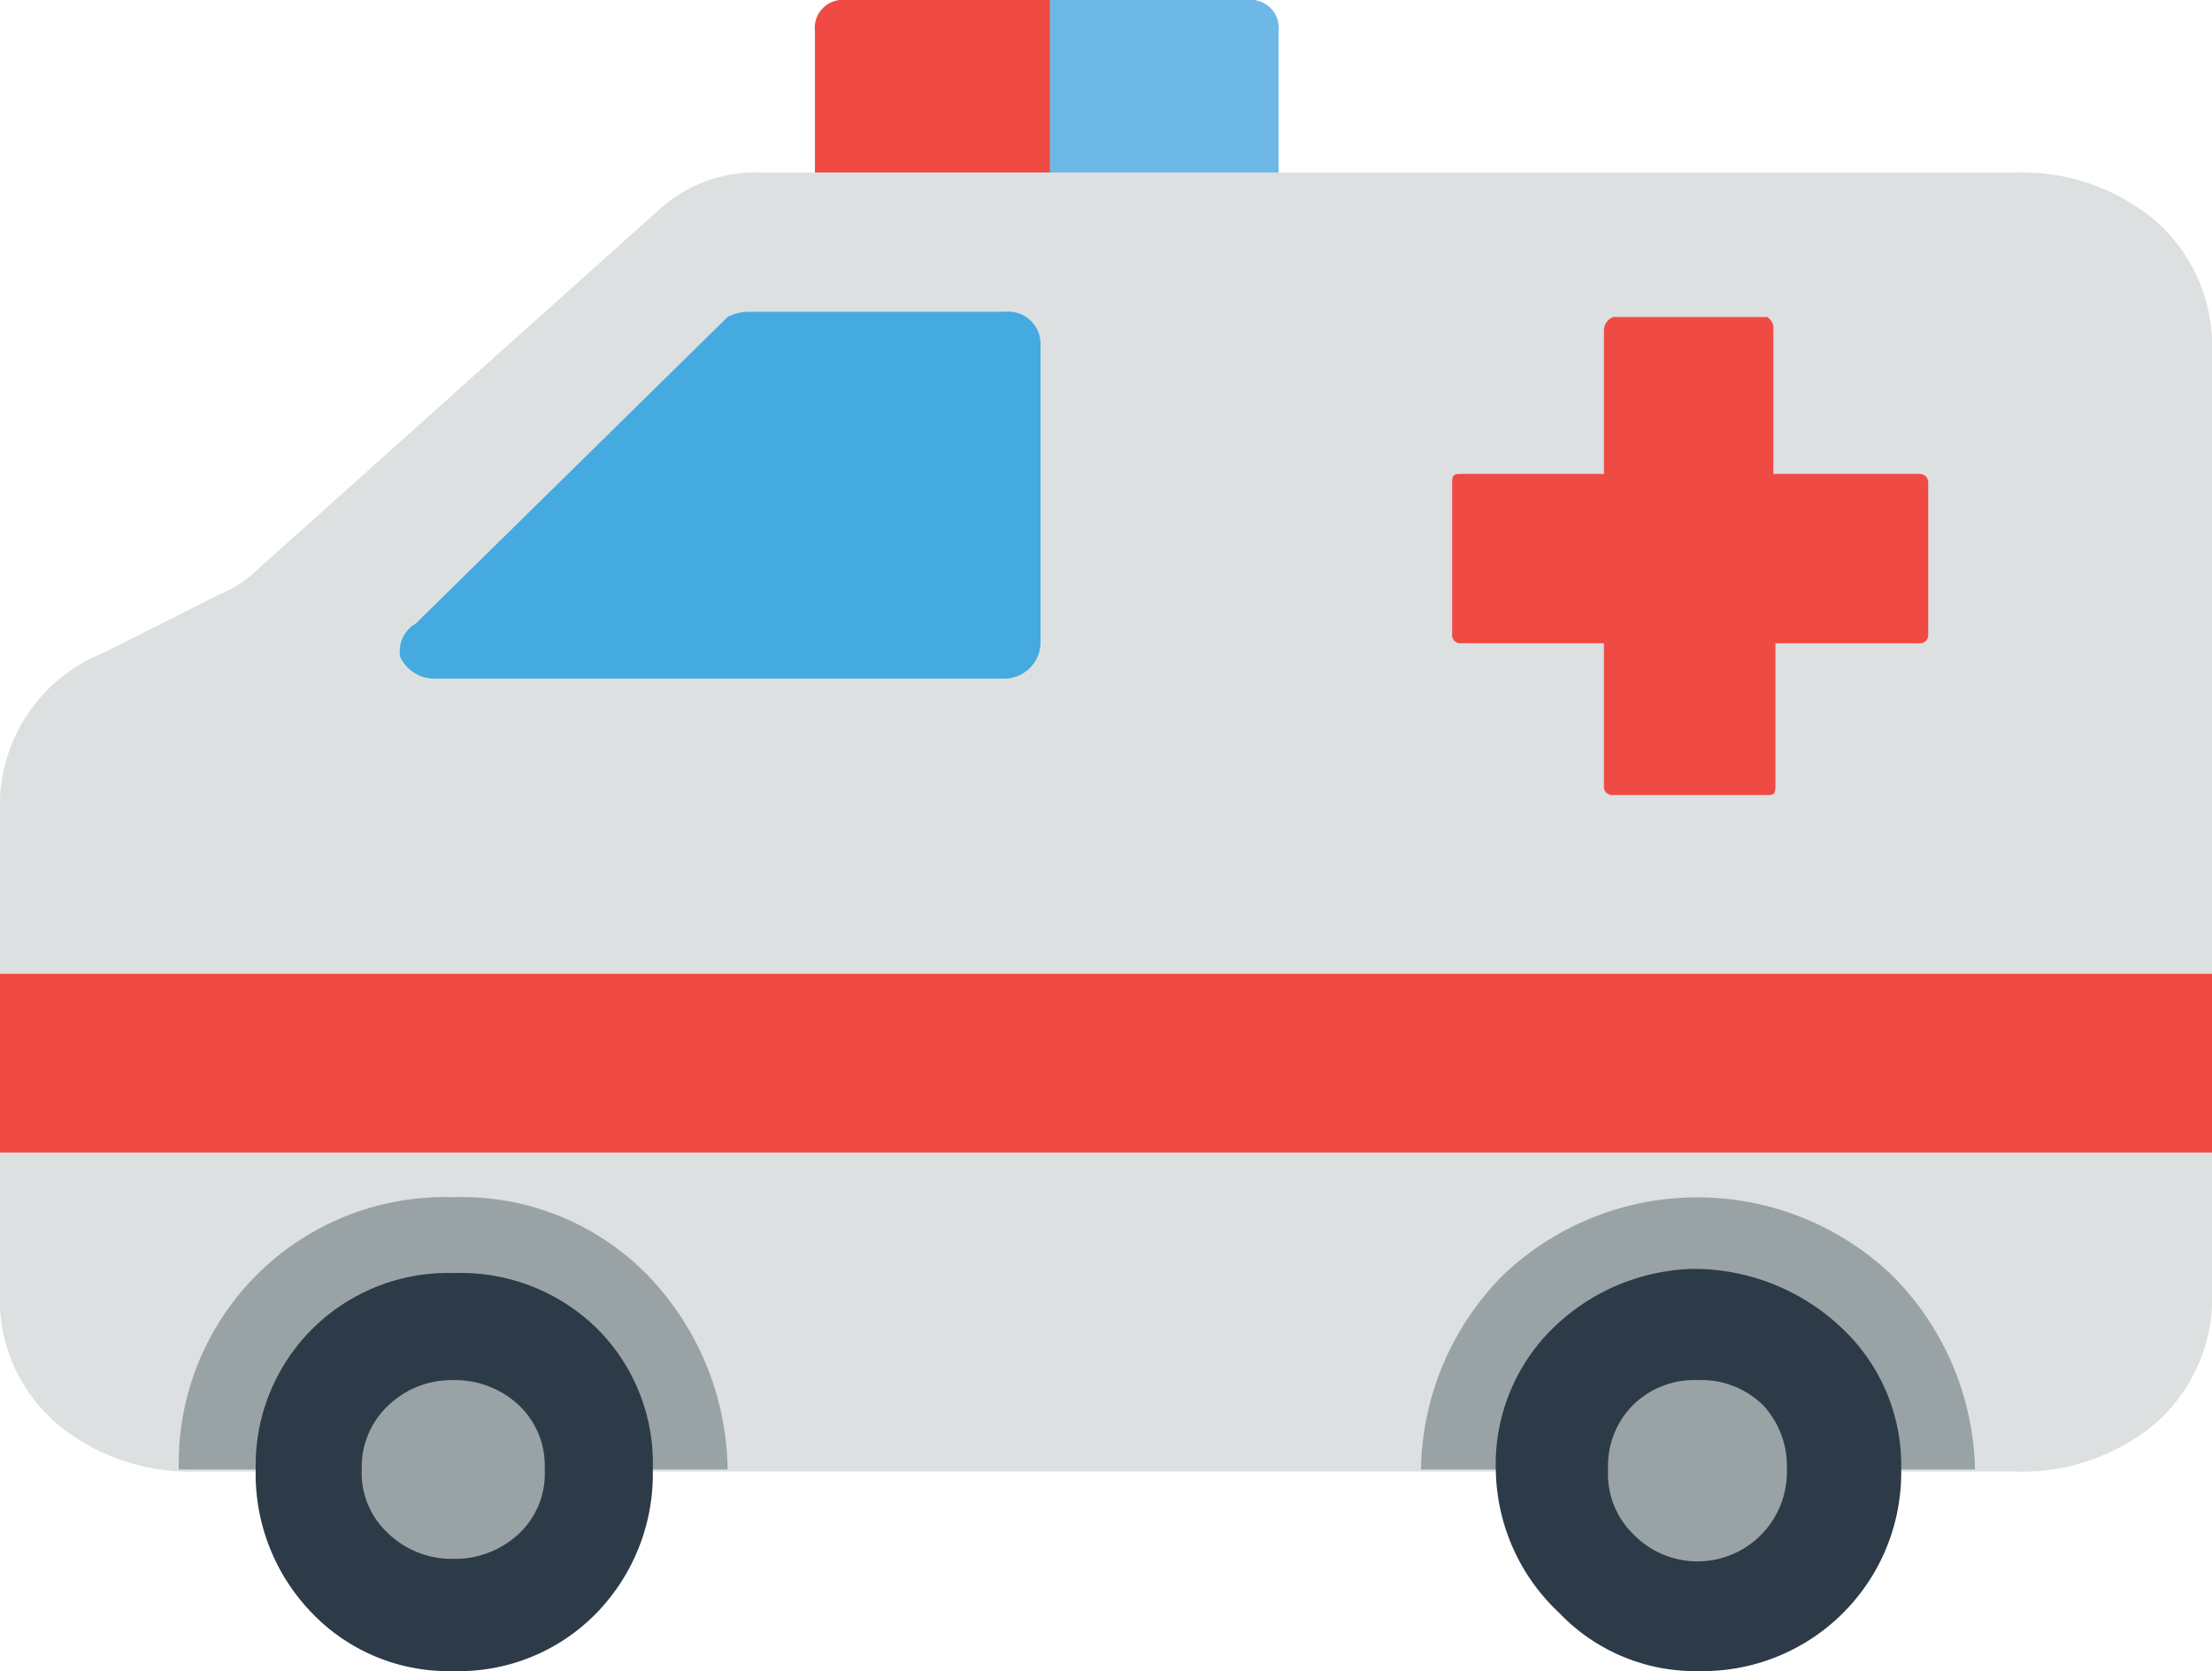 <svg xmlns="http://www.w3.org/2000/svg" viewBox="0 0 21.28 16.08"><defs><style>.cls-1{fill:#ef4b44;}.cls-2{fill:#6db8e6;}.cls-3{fill:#dde0e1;}.cls-4{fill:#99a3a6;}.cls-5{fill:#2c3b47;}.cls-6{fill:#44aadf;}</style></defs><title>アセット 2</title><g id="レイヤー_2" data-name="レイヤー 2"><g id="レイヤー_1-2" data-name="レイヤー 1"><path class="cls-1" d="M10.14,2.45h-2a.27.27,0,0,1-.3-.3V.3a.27.27,0,0,1,.3-.3h2Z"/><path class="cls-2" d="M10.1,0H12a.27.27,0,0,1,.3.3V2.15a.27.27,0,0,1-.3.3H10.1Z"/><path class="cls-3" d="M0,12.59V7.69A1.58,1.58,0,0,1,1,6.28l1.11-.56a1.16,1.16,0,0,0,.39-.26L6.36,2a1.37,1.37,0,0,1,.95-.34H19.39a2,2,0,0,1,1.33.45,1.61,1.61,0,0,1,.56,1.14v9.32a1.61,1.61,0,0,1-.56,1.14,2,2,0,0,1-1.33.45H1.89a2,2,0,0,1-1.33-.45A1.57,1.57,0,0,1,0,12.59Z"/><path class="cls-4" d="M1.72,14.14a2.56,2.56,0,0,1,2.64-2.62,2.5,2.5,0,0,1,1.87.75A2.74,2.74,0,0,1,7,14.14Zm17.28,0a2.72,2.72,0,0,0-.8-1.87,2.71,2.71,0,0,0-3.74,0,2.71,2.71,0,0,0-.79,1.87Z"/><path class="cls-5" d="M6.28,14.14a1.92,1.92,0,0,1-.54,1.38,1.85,1.85,0,0,1-1.38.56A1.82,1.82,0,0,1,3,15.52a1.92,1.92,0,0,1-.54-1.38,1.85,1.85,0,0,1,1.91-1.89,1.87,1.87,0,0,1,1.38.54A1.83,1.83,0,0,1,6.28,14.14Zm10-1.93a2,2,0,0,0-1.35.58,1.83,1.83,0,0,0-.54,1.35A1.92,1.92,0,0,0,15,15.52a1.81,1.81,0,0,0,1.35.56,1.91,1.91,0,0,0,1.94-1.94,1.81,1.81,0,0,0-.56-1.35A2.07,2.07,0,0,0,16.33,12.21Z"/><path class="cls-6" d="M7,3.05A.46.46,0,0,1,7.22,3H9.67a.31.31,0,0,1,.34.3V6.19a.35.35,0,0,1-.34.34H4.17a.36.36,0,0,1-.32-.21A.31.31,0,0,1,4,6L7,3.05Z"/><path class="cls-1" d="M21.28,11.09H0V9.37H21.28ZM18.44,4.56H17.06V3.18A.13.13,0,0,0,17,3.05H15.52a.14.14,0,0,0-.09.13V4.56H14.06c-.06,0-.09,0-.09.08V6.1a.08.08,0,0,0,.09.09h1.37V7.56a.08.08,0,0,0,.09.09H17c.06,0,.08,0,.08-.09V6.19h1.38a.08.08,0,0,0,.09-.09V4.64s0-.08-.09-.08Z"/><path class="cls-4" d="M5.24,14.14a.79.79,0,0,1-.25.62.9.9,0,0,1-.63.24.88.88,0,0,1-.62-.24.79.79,0,0,1-.26-.62.81.81,0,0,1,.26-.62.88.88,0,0,1,.62-.24.9.9,0,0,1,.63.24A.8.8,0,0,1,5.24,14.14Zm11.09-.86a.84.84,0,0,0-.62.24.83.83,0,0,0-.24.62.81.81,0,0,0,.24.62.86.86,0,0,0,1.48-.62.86.86,0,0,0-.23-.62A.85.85,0,0,0,16.33,13.28Z"/></g></g></svg>